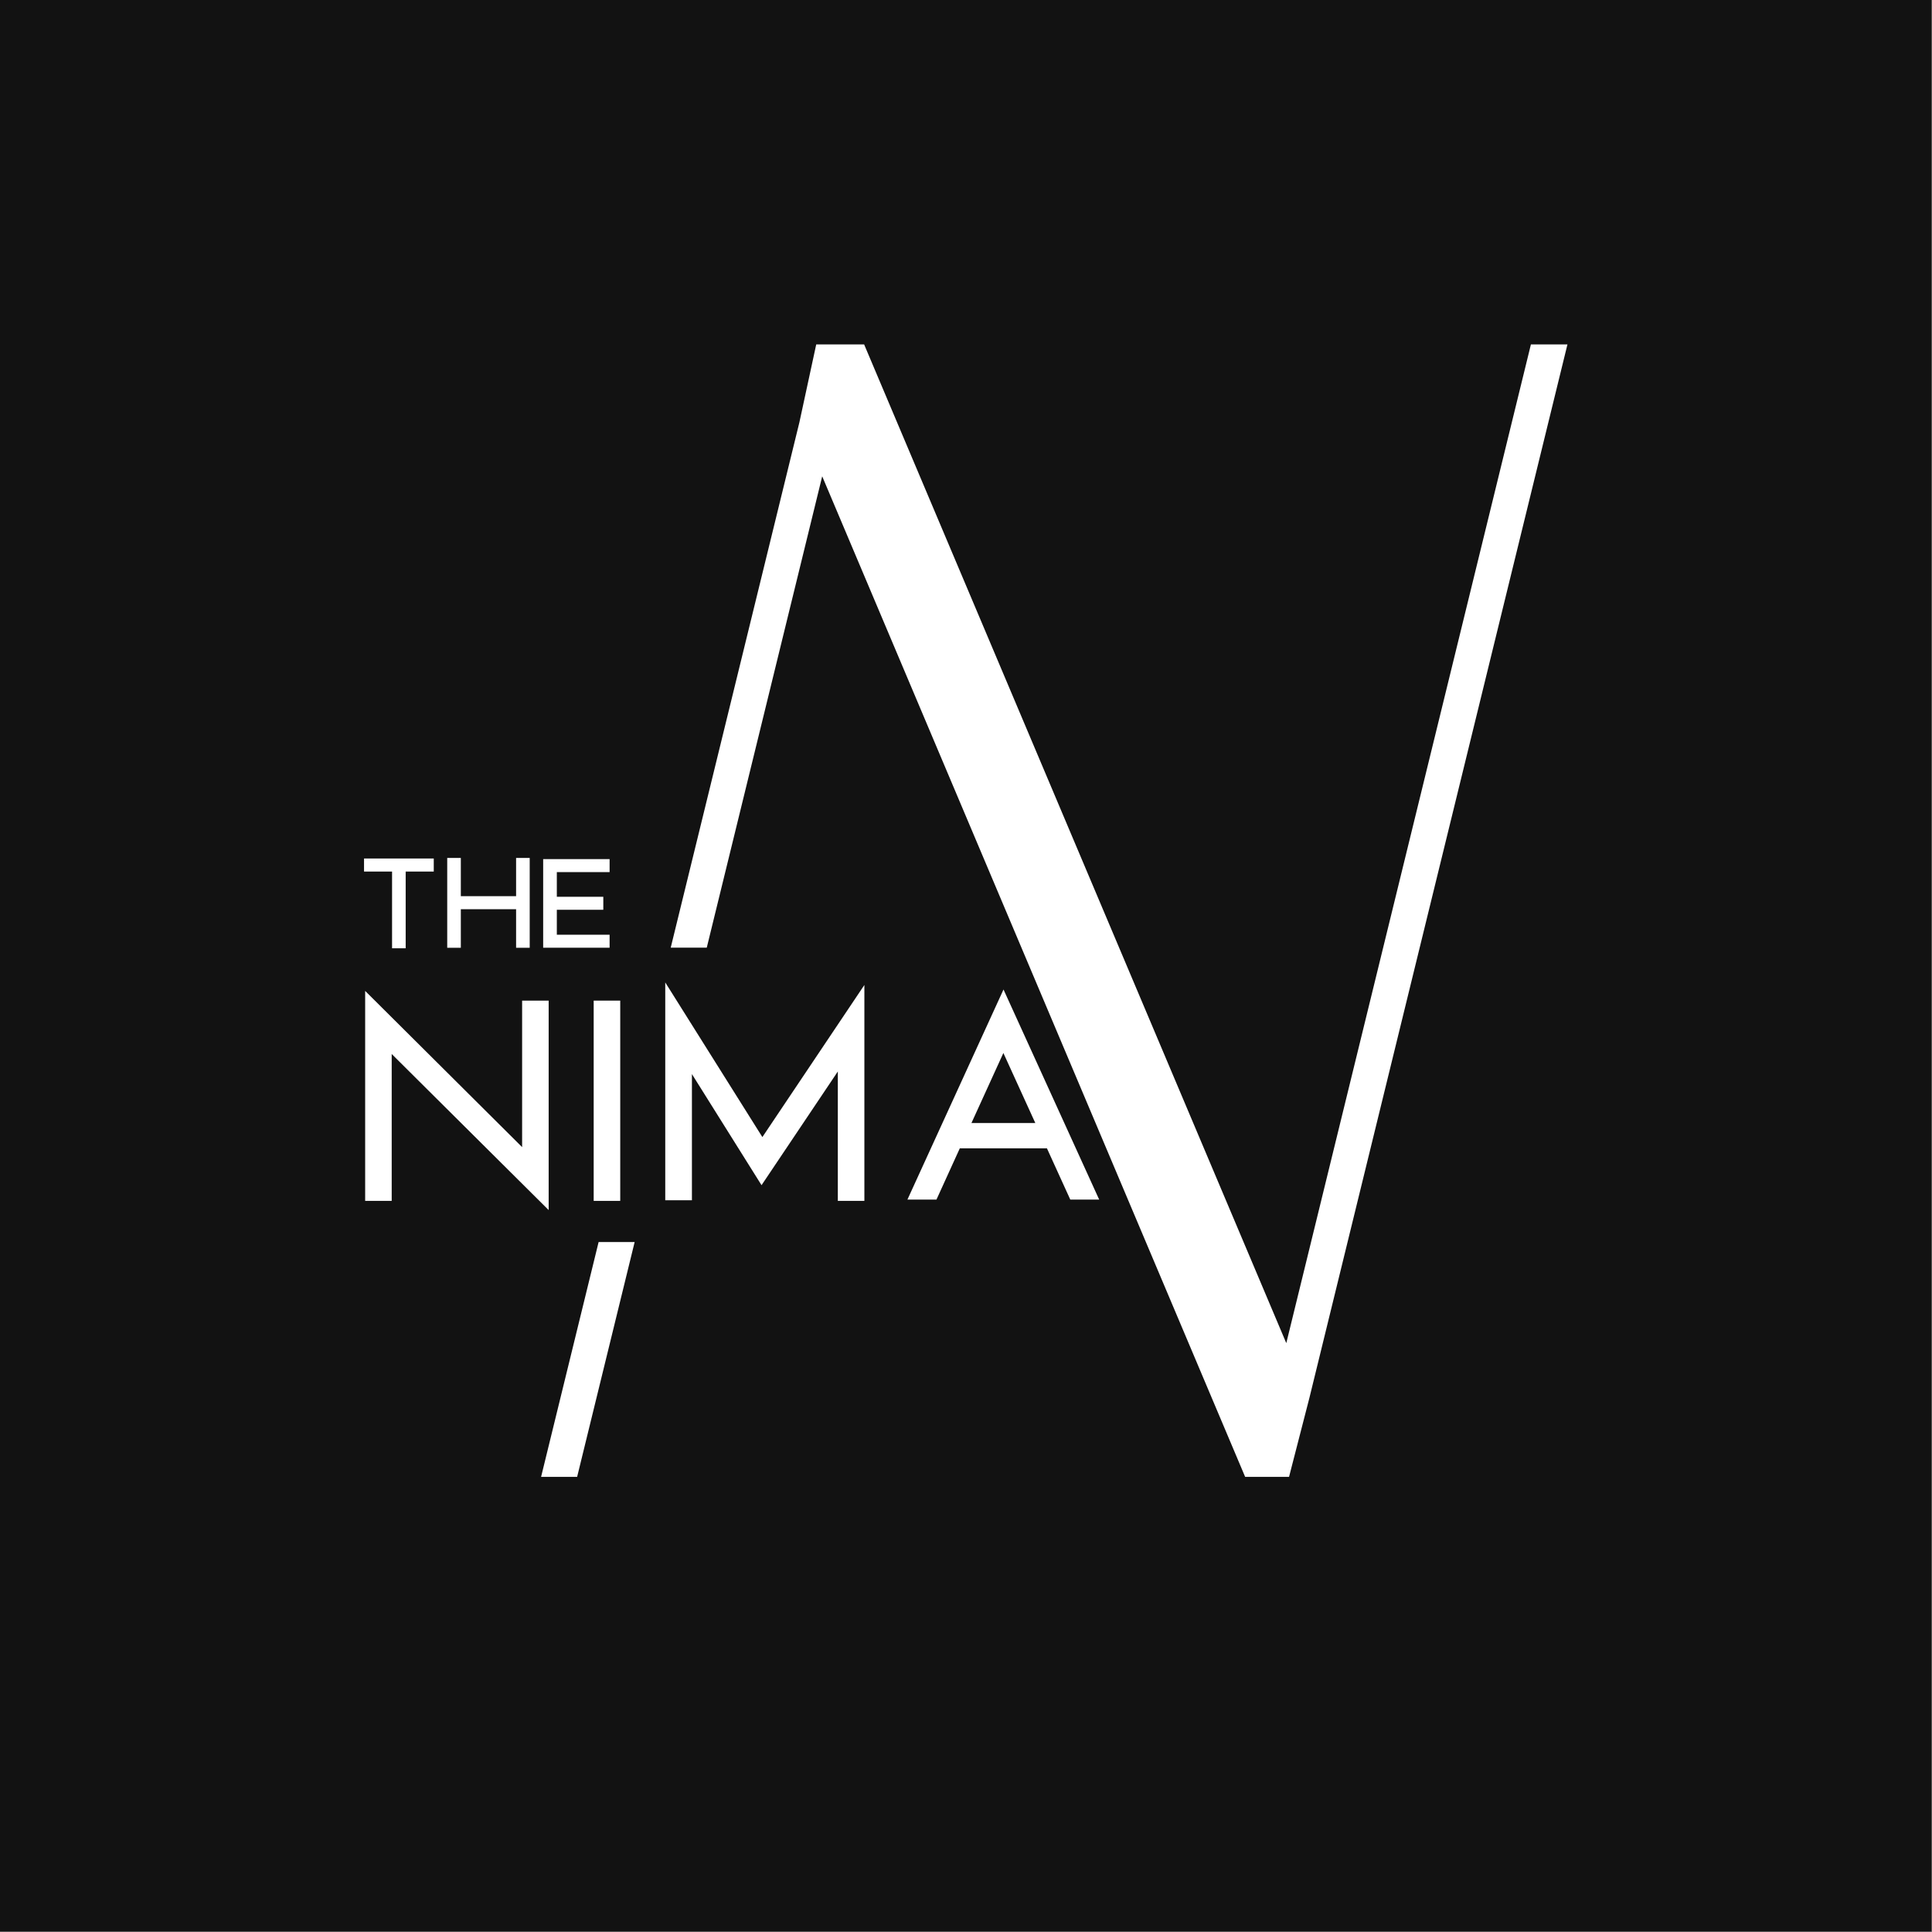 <?xml version="1.0" encoding="UTF-8"?> <svg xmlns="http://www.w3.org/2000/svg" width="2534" height="2534" viewBox="0 0 2534 2534" fill="none"><rect x="0" y="0" width="2534" height="2534" fill="#808080" stroke="none"/> <g clip-path="url(#clip0_70_40)"> <path d="M0 2533.33H2533.33V-0H0V2533.33Z" fill="#121212"></path> <path d="M714.956 1575.9L509.091 1371.2V1570.4H483.608V1310.91L689.473 1515.77V1317.07H714.956V1575.9Z" fill="white"></path> <path d="M488.274 1565.74H504.424V1359.98L710.289 1564.68V1321.73H694.14V1527L488.274 1322.13V1565.74ZM719.622 1587.12L513.757 1382.42V1575.07H478.941V1299.68L684.806 1504.54V1312.4H719.622V1587.12Z" fill="white"></path> <path d="M808.824 1570.4H783.341V1317.07H808.824V1570.4Z" fill="white"></path> <path d="M788.007 1565.74H804.156V1321.73H788.007V1565.74ZM813.491 1575.07H778.675V1312.4H813.491V1575.07Z" fill="white"></path> <path d="M1129.04 1570.4H1103.56V1390.02L998.962 1545.92L902.858 1392.52V1569.57H877.209V1304.74L999.794 1499.95L1129.04 1307.24V1570.4Z" fill="white"></path> <path d="M1108.23 1565.74H1124.38V1322.58L999.666 1508.52L881.874 1320.95V1564.9H898.192V1376.28L999.096 1537.34L1108.23 1374.69V1565.74ZM1133.71 1575.07H1098.89V1405.35L998.828 1554.49L907.525 1408.76V1574.24H872.541V1288.54L999.924 1491.38L1133.71 1291.9V1575.07Z" fill="white"></path> <mask id="mask0_70_40" style="mask-type:luminance" maskUnits="userSpaceOnUse" x="0" y="0" width="2534" height="2534"> <path d="M0 -0H2533.33V2533.33H0V-0Z" fill="white"></path> </mask> <g mask="url(#mask0_70_40)"> <path d="M1365.15 1477.63C1348.83 1441.65 1332.45 1405.73 1316.02 1369.87L1266.88 1477.63H1365.15ZM1434.44 1568.74H1406.79L1376.15 1501.45H1255.89L1225.24 1568.74H1197.43L1316.18 1309.07L1434.44 1568.74Z" fill="white"></path> <path d="M1274.14 1472.96H1357.91C1344.19 1442.75 1330.14 1411.92 1316.03 1381.1L1274.14 1472.96ZM1372.39 1482.3H1259.63L1316.01 1358.64L1320.26 1367.92C1336.83 1404.09 1353.36 1440.35 1369.4 1475.7L1372.39 1482.3ZM1409.79 1564.07H1427.19L1316.17 1320.31L1204.69 1564.07H1222.24L1252.89 1496.78H1379.15L1409.79 1564.07ZM1441.69 1573.4H1403.79L1373.14 1506.11H1258.89L1228.25 1573.4H1190.16L1316.19 1297.83L1441.69 1573.4Z" fill="white"></path> <path d="M528.749 1240.42H517.566V1139.78H480.804V1129.33H565.585V1139.78H528.749V1240.42Z" fill="white"></path> <path d="M520.9 1237.09H525.416V1136.45H562.252V1132.66H484.137V1136.45H520.9V1237.09ZM532.082 1243.76H514.233V1143.12H477.47V1126H568.918V1143.12H532.082V1243.76Z" fill="white"></path> <path d="M691.425 1239.77H680.242V1189.19H601.087V1239.77H589.905V1128.6H601.087V1178.74H680.242V1128.6H691.425V1239.77Z" fill="white"></path> <path d="M683.575 1236.43H688.091V1131.93H683.575V1182.07H597.754V1131.93H593.239V1236.43H597.754V1185.86H683.575V1236.43ZM694.758 1243.1H676.909V1192.52H604.421V1243.1H586.573V1125.27H604.421V1175.41H676.909V1125.27H694.758V1243.1Z" fill="white"></path> <path d="M796.215 1239.69H715.745V1130.14H796.215V1140.51H727.001V1179.54H787.957V1189.92H727.001V1229.32H796.215V1239.69Z" fill="white"></path> <path d="M719.079 1236.36H792.883V1232.65H723.667V1186.59H784.623V1182.88H723.667V1137.18H792.883V1133.47H719.079V1236.36ZM799.549 1243.03H712.412V1126.8H799.549V1143.85H730.333V1176.21H791.289V1193.25H730.333V1225.98H799.549V1243.03Z" fill="white"></path> <path d="M709.689 1937.07H756.956L832.409 1629.03H785.143L709.689 1937.07Z" fill="white"></path> <path d="M2007.94 451.706L1687.09 1761.64L1133.37 451.706H1070.57C1063.2 485.786 1055.84 519.867 1048.48 553.947L879.716 1242.92H926.983L1078.4 624.733L1633.13 1937.07H1690.7C1699.61 1902.51 1708.52 1867.96 1717.42 1833.4L2055.86 451.706H2007.94Z" fill="white"></path> </g> </g> <defs> <clipPath id="clip0_70_40"> <rect width="2533.33" height="2533.33" fill="white"></rect> </clipPath> </defs> </svg> 